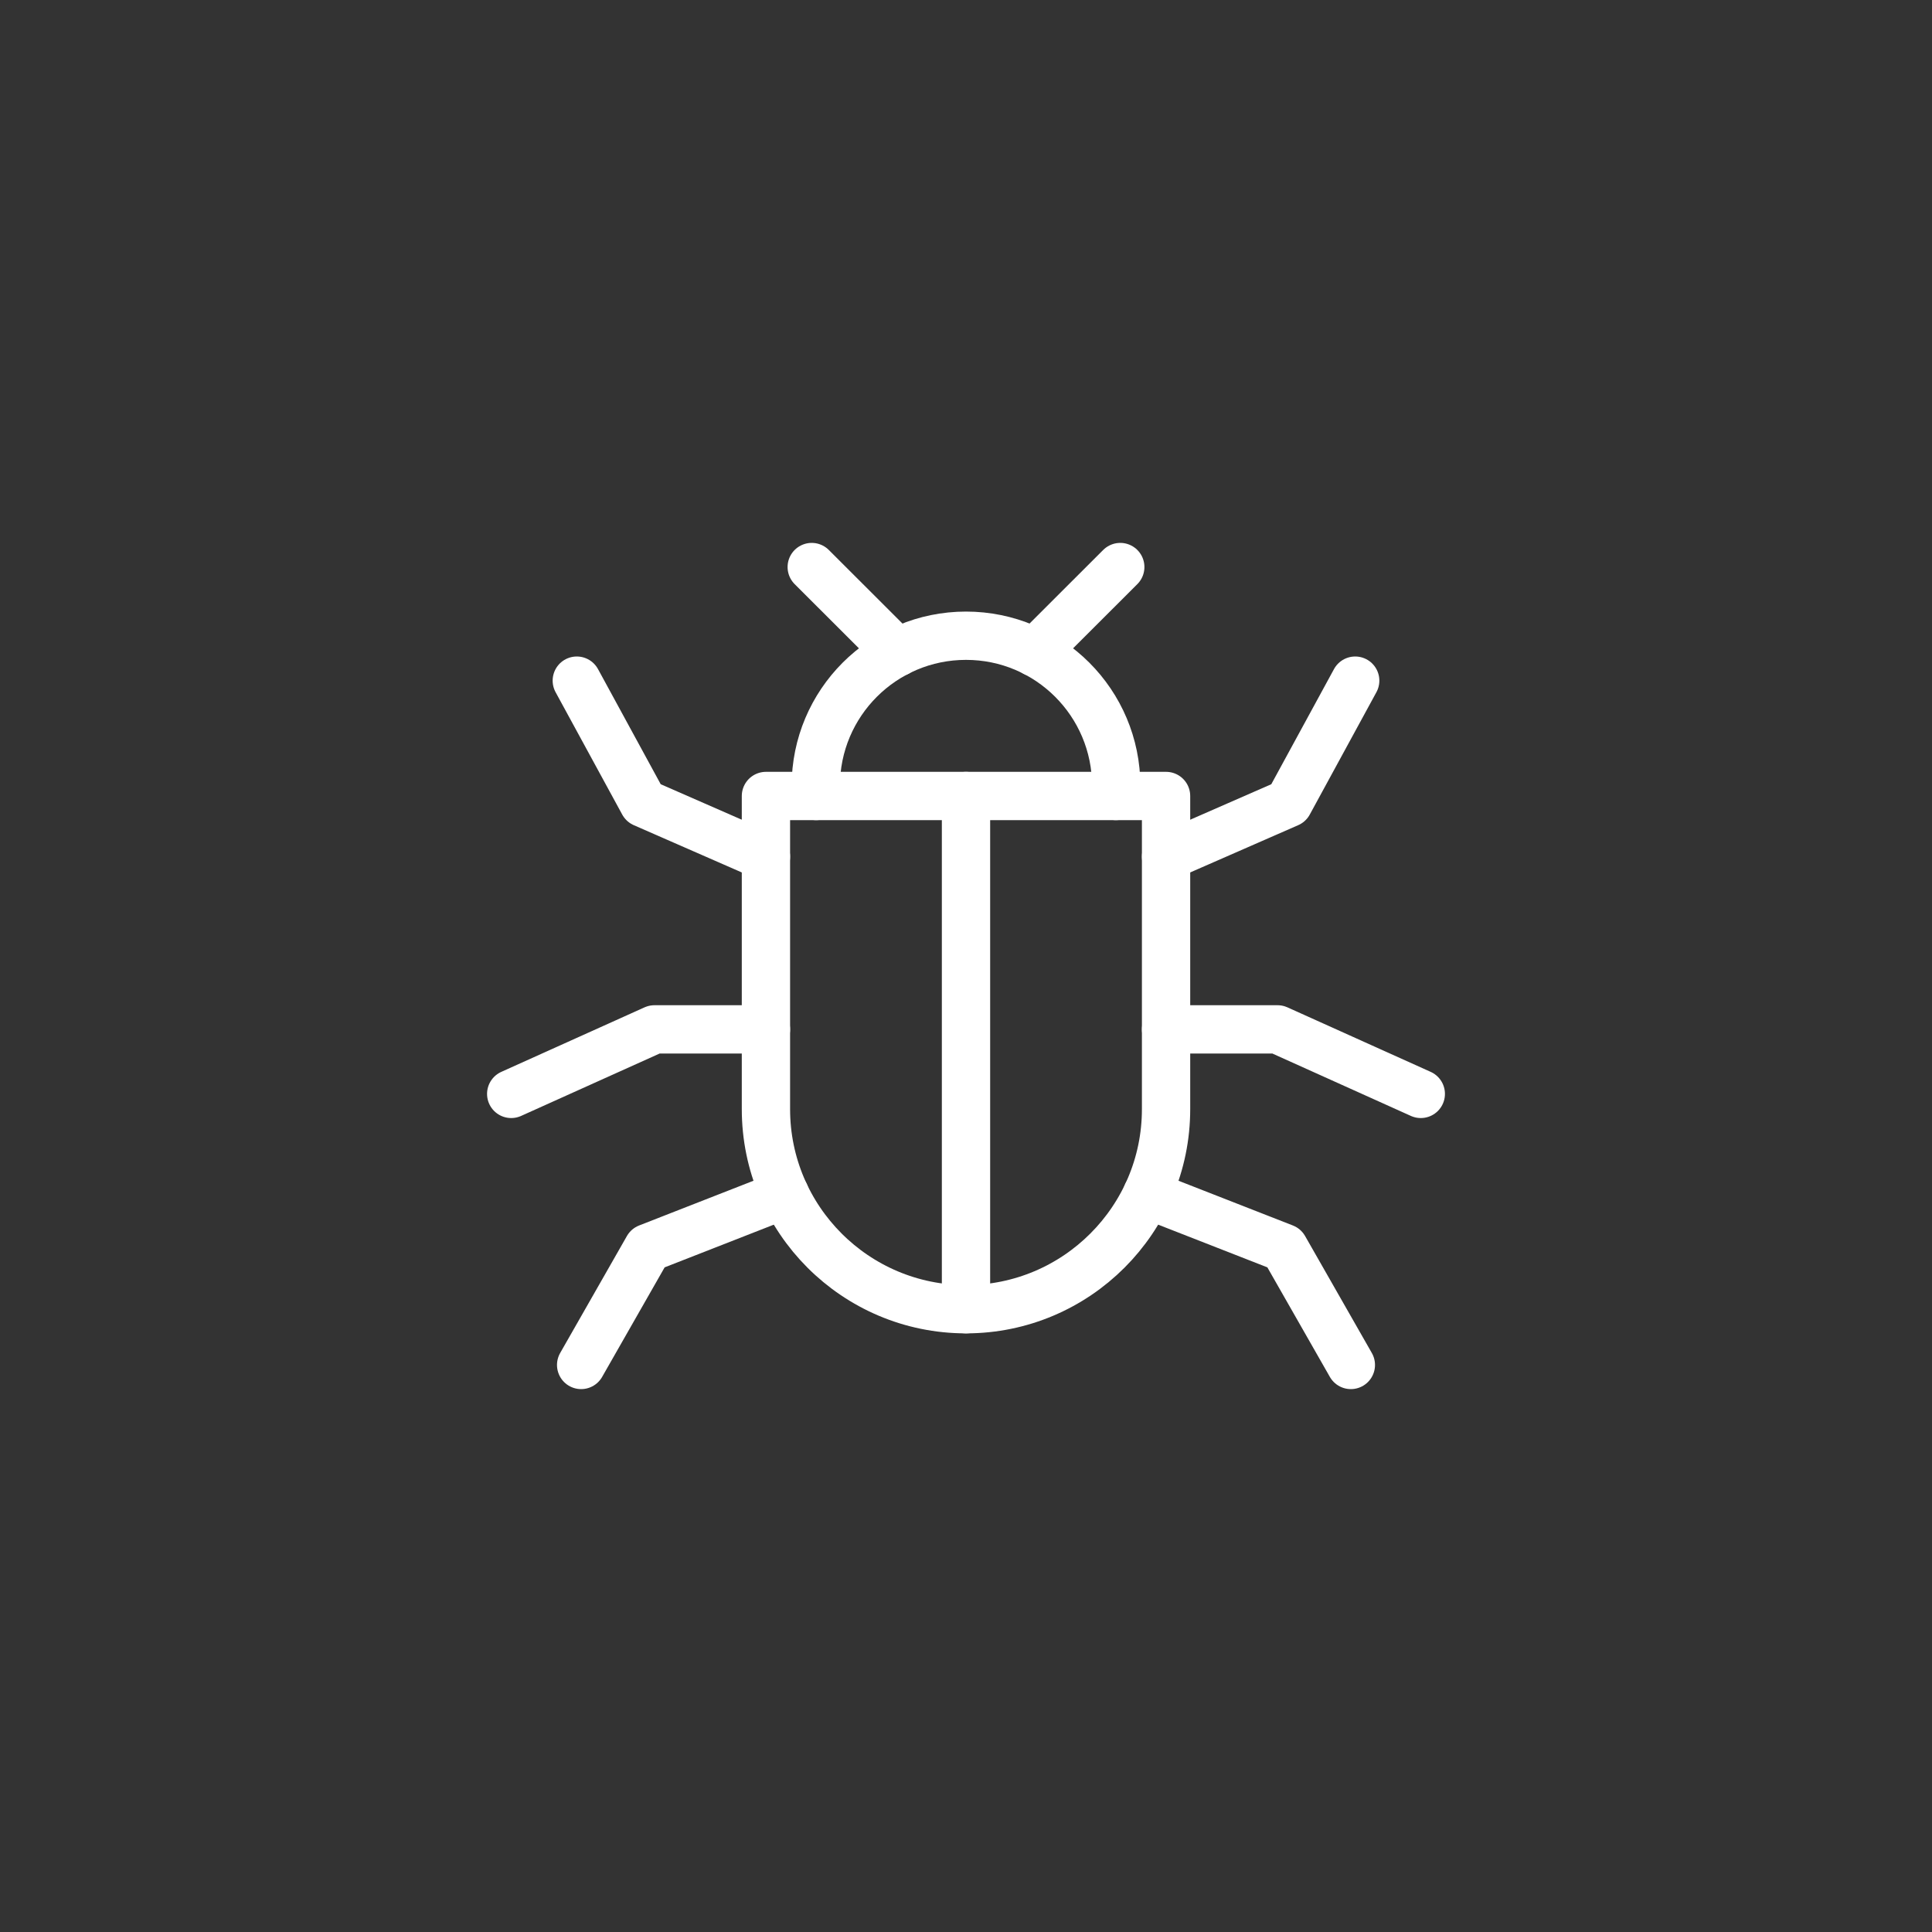 <?xml version="1.0" encoding="UTF-8"?>
<svg id="Layer_1" data-name="Layer 1" xmlns="http://www.w3.org/2000/svg" viewBox="0 0 200 200">
  <rect x="0" y="0" width="200" height="200" fill="#333333" stroke="none"/>
  <defs>
    <style>
      .cls-1 {
        fill: none;
        stroke: #fff;
        stroke-linecap: round;
        stroke-linejoin: round;
        stroke-width: 5px;
      }
    </style>
  </defs>
  <path class="cls-1" d="M79.29,82.4h41.42v32.42c0,11.43-9.28,20.71-20.71,20.71h0c-11.43,0-20.71-9.28-20.71-20.71v-32.42h0Z"/>
  <path class="cls-1" d="M115.51,82.4c.02-.34.04-.69.04-1.04,0-8.59-6.96-15.55-15.55-15.55s-15.55,6.96-15.55,15.55c0,.35.01.7.04,1.04"/>
  <polyline class="cls-1" points="120.71 88.68 133.39 83.13 140.29 70.46"/>
  <polyline class="cls-1" points="120.71 106.56 132.25 106.56 147.08 113.24"/>
  <polyline class="cls-1" points="118.74 123.64 132.93 129.19 139.84 141.3"/>
  <line class="cls-1" x1="107.12" y1="67.54" x2="115.97" y2="58.7"/>
  <polyline class="cls-1" points="79.29 88.68 66.61 83.13 59.71 70.46"/>
  <polyline class="cls-1" points="79.29 106.56 67.75 106.56 52.92 113.24"/>
  <polyline class="cls-1" points="81.26 123.64 67.07 129.19 60.16 141.3"/>
  <line class="cls-1" x1="92.88" y1="67.54" x2="84.03" y2="58.7"/>
  <line class="cls-1" x1="100" y1="82.4" x2="100" y2="135.53"/>
</svg>
